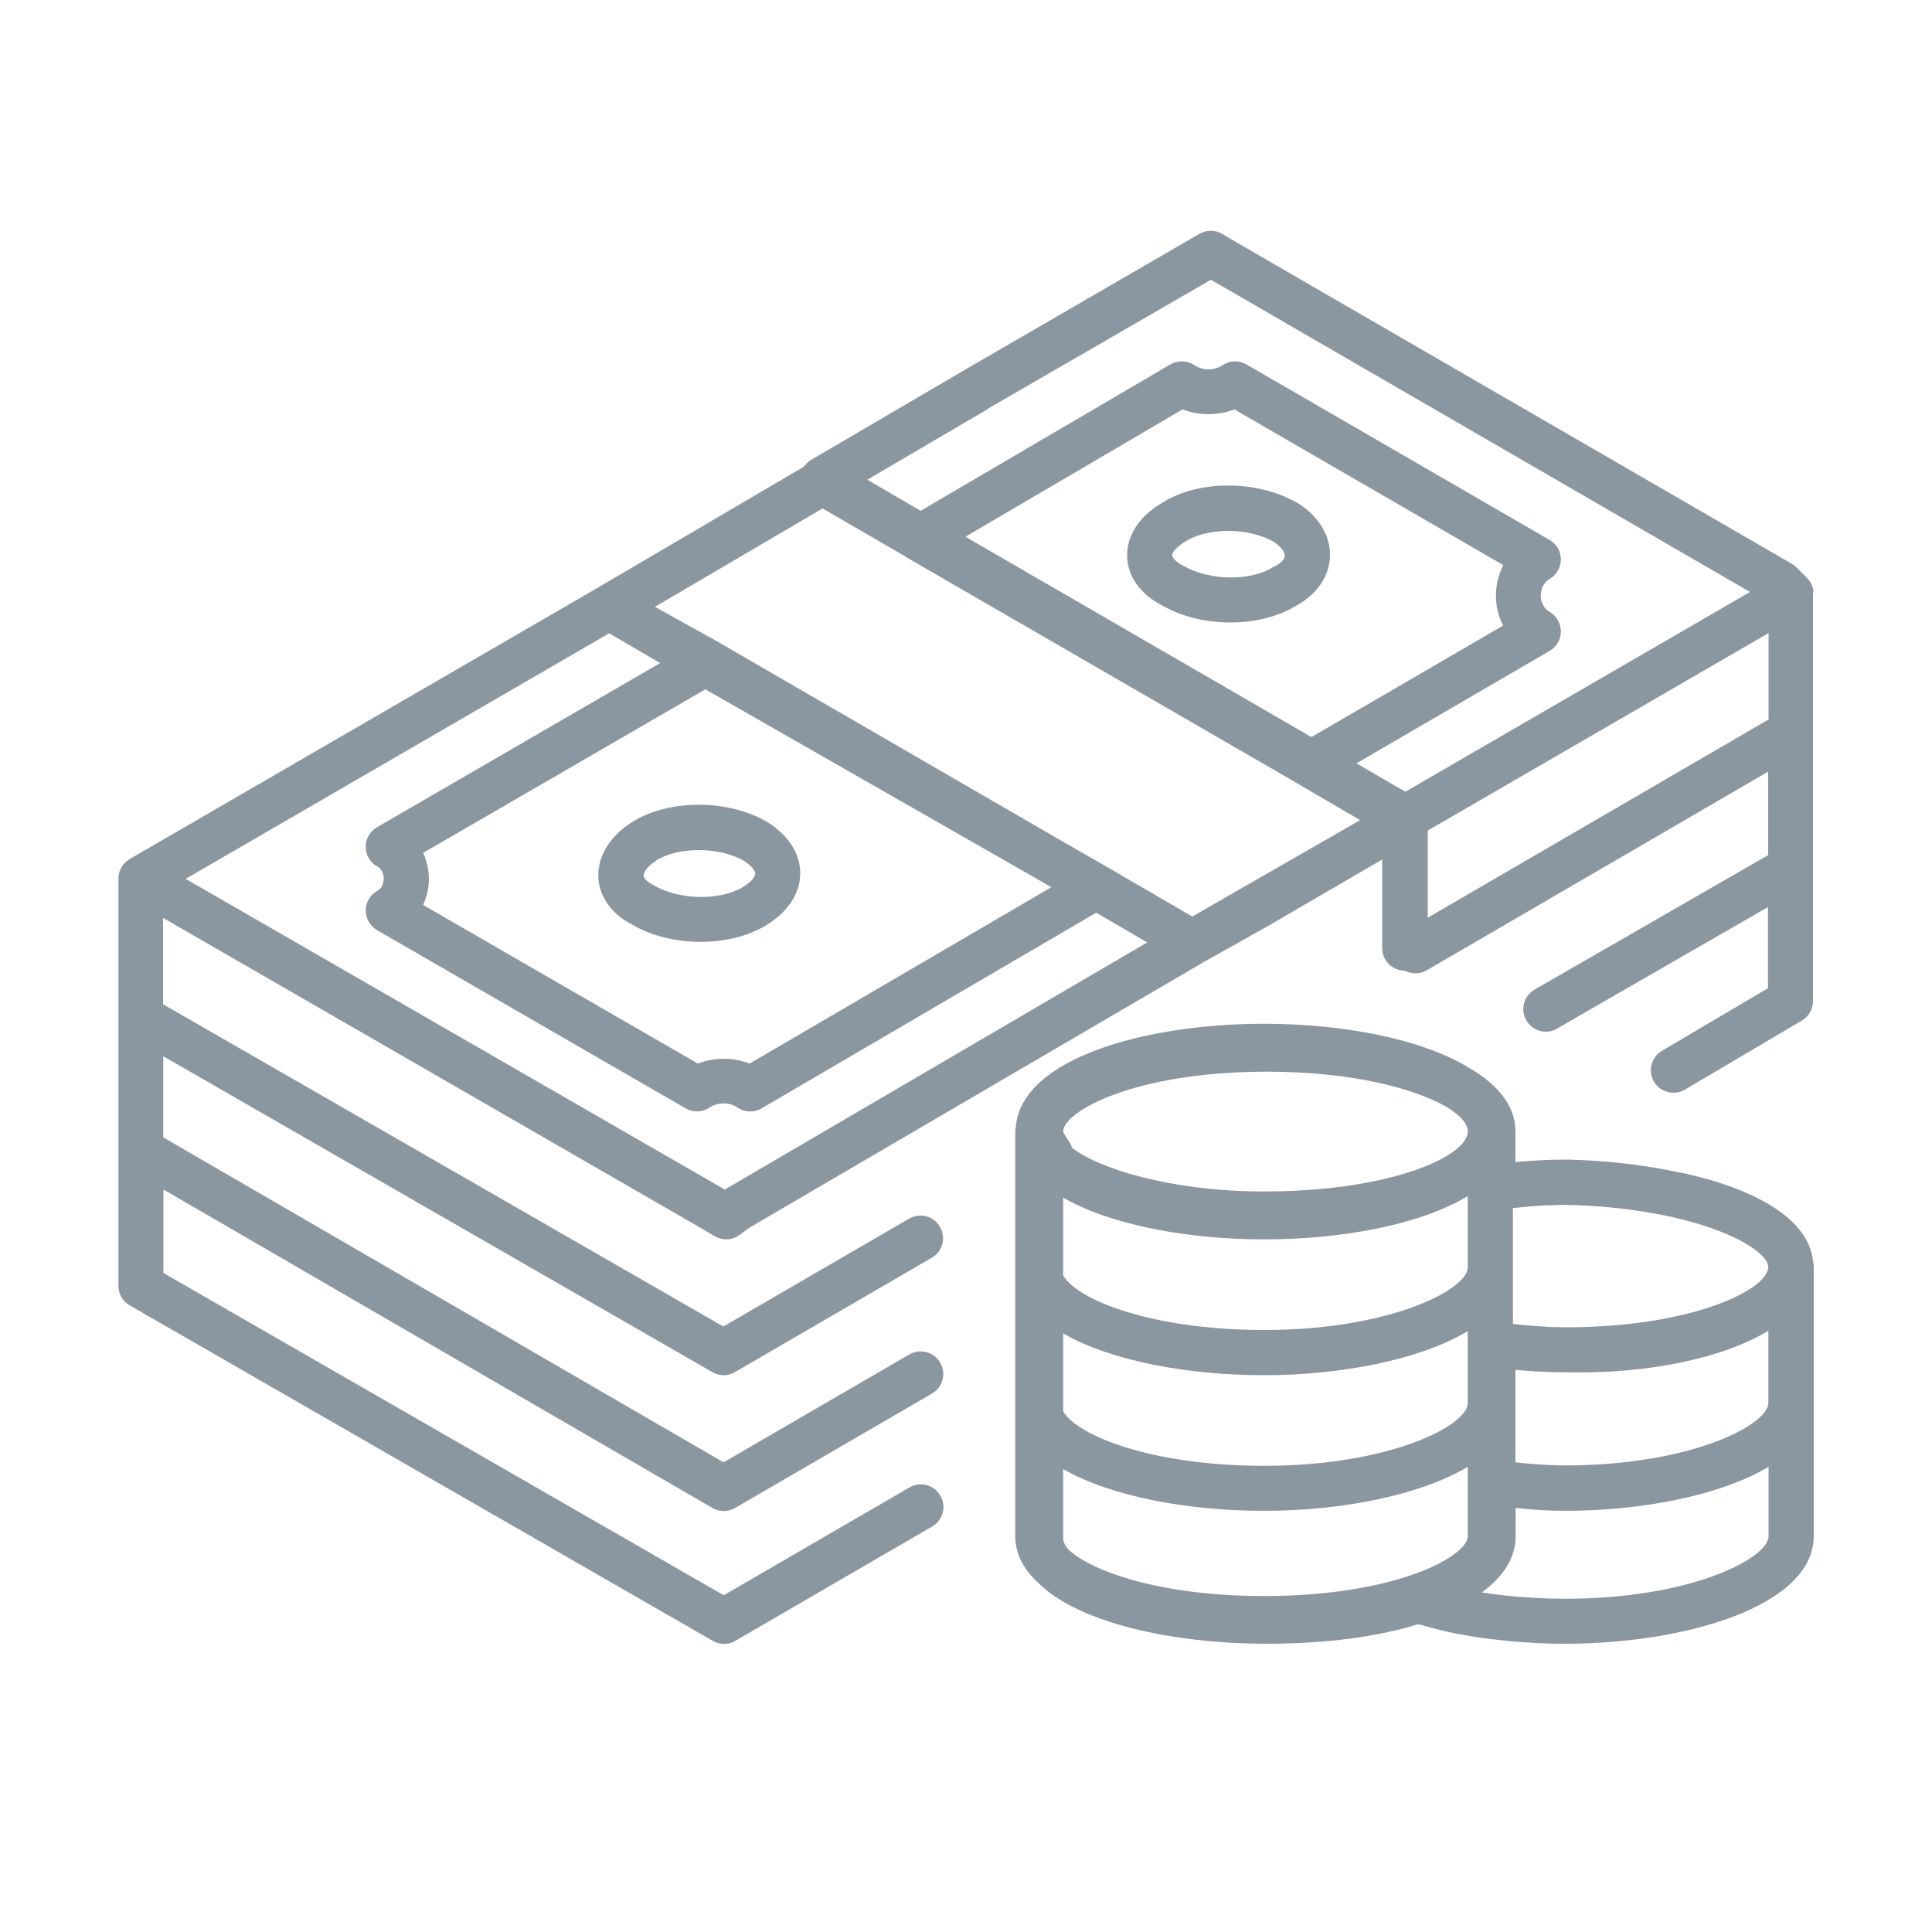 <?xml version="1.0" encoding="UTF-8"?><svg id="_レイヤー_2" xmlns="http://www.w3.org/2000/svg" viewBox="0 0 100 100"><defs><style>.cls-1{fill:#fff;}.cls-2{fill:#8b97a0;}</style></defs><g id="_レイヤー_1-2"><rect class="cls-1" width="100" height="100"/><path class="cls-2" d="M67.16,26.04s-.03-.02-.04-.02c-2.04-1.19-5.11-1.18-6.96,0-1.19.69-1.85,1.71-1.82,2.79.03,1.05.72,1.98,1.82,2.53,1.01.59,2.28.88,3.53.88s2.49-.3,3.44-.89c1.05-.59,1.67-1.5,1.71-2.52.04-1.06-.57-2.08-1.68-2.78ZM65.97,29.31s-.05.03-.07.04c-1.15.74-3.29.72-4.64-.06-.4-.2-.59-.43-.59-.55,0-.12.17-.41.7-.72.57-.36,1.38-.54,2.21-.54s1.7.19,2.34.56c.43.28.58.56.58.72,0,.18-.21.39-.53.57Z"/><path class="cls-2" d="M32.74,47.87c1.01.59,2.28.88,3.53.88s2.52-.3,3.47-.91c1.08-.69,1.68-1.63,1.68-2.64s-.6-1.95-1.68-2.64c-.01,0-.03-.02-.04-.02-2.04-1.19-5.11-1.18-7,.02-1.15.73-1.78,1.78-1.73,2.86.05,1.02.72,1.92,1.76,2.44ZM33.96,44.54c.57-.36,1.38-.54,2.21-.54s1.7.19,2.34.56c.4.26.58.51.58.66s-.18.41-.6.67c-1.15.73-3.29.72-4.64-.06-.39-.2-.54-.4-.54-.51,0-.17.19-.48.65-.77Z"/><path class="cls-2" d="M87.04,60.71c-.06-.01-.12-.03-.19-.04-.16-.03-.33-.06-.49-.1-1.65-.32-3.44-.51-5.23-.55-.03,0-.05,0-.08,0-.02,0-.04,0-.06,0-.9,0-1.74.06-2.55.13v-1.58c0-1.36-.94-2.46-2.44-3.32-2.45-1.49-6.52-2.26-10.57-2.26-6.25,0-12.56,1.83-12.85,5.33-.02.08-.03.16-.03.25v20.94c0,.91.43,1.72,1.17,2.4,2.07,2.09,6.98,3.17,11.85,3.17,3.03,0,5.76-.36,7.82-1.01.04.01.09.02.13.03.45.13.92.25,1.41.36.14.03.29.06.43.09.46.09.93.17,1.42.24.16.02.33.04.5.06.51.06,1.03.12,1.56.15.1,0,.2.01.31.02.61.04,1.23.06,1.85.06,6.24,0,12.88-1.95,12.88-5.58v-13.91c0-.09-.01-.17-.03-.25-.2-2.3-3.1-3.83-6.81-4.64ZM80.58,62.37c.15,0,.29-.01.44-.01,6.8.16,10.51,2.22,10.51,3.24,0,.05-.02.11-.04.17-.01.04-.04.08-.06.13,0,.01-.01.03-.02.04-.07.11-.17.23-.29.36,0,0,0,0-.01.01-1.14,1.06-4.59,2.38-10.04,2.39-.16,0-.31,0-.46-.01-.19,0-.38,0-.56-.02-.59-.03-1.17-.08-1.74-.14v-6c.57-.06,1.14-.11,1.73-.14.18,0,.36-.01.54-.02ZM65.43,64.15c4.03,0,8.09-.76,10.54-2.24v3.69c0,1.14-4,3.24-10.54,3.24-5.78,0-9.67-1.55-10.4-2.82v-4.03c2.47,1.42,6.45,2.16,10.4,2.16ZM55.03,69.02c2.47,1.42,6.45,2.16,10.4,2.16s8.06-.79,10.54-2.28v3.73c0,1.14-4,3.24-10.54,3.24-5.78,0-9.67-1.55-10.4-2.82v-4.03ZM75.97,58.57c0,.32-.26.68-.75,1.04-1.45,1.05-4.91,2.06-9.79,2.06s-8.61-1.21-9.94-2.26c-.03-.09-.05-.17-.11-.25-.13-.2-.33-.5-.35-.59,0-1.05,3.72-3.1,10.54-3.1,4.53,0,7.68.9,9.3,1.82.72.44,1.11.89,1.11,1.28ZM55.03,79.65v-3.61c2.47,1.42,6.45,2.16,10.4,2.16s8.06-.79,10.54-2.28v3.59c0,1.05-3.72,3.1-10.54,3.1-5.46,0-8.92-1.31-10.09-2.37-.2-.21-.31-.42-.31-.59ZM78.44,70.9c.81.08,1.65.13,2.55.13.03,0,.05,0,.08,0,.01,0,.02,0,.03,0h0c4.21.09,8.08-.73,10.43-2.15v3.73c0,1.14-4,3.24-10.54,3.24-.87,0-1.74-.07-2.55-.16v-4.8ZM83.33,82.66c-.74.06-1.51.09-2.33.09-.7,0-1.39-.03-2.08-.08-.1,0-.19-.02-.28-.02-.64-.05-1.26-.12-1.87-.22-.02,0-.05,0-.07-.01,1.16-.85,1.75-1.82,1.75-2.91v-1.46c.83.09,1.69.15,2.55.15,3.95,0,8.06-.79,10.54-2.28v3.59c0,1-3.06,2.73-8.21,3.15Z"/><path class="cls-2" d="M93.87,30.68s0-.07-.01-.1c0-.05-.02-.1-.03-.15,0-.03-.02-.06-.03-.09-.02-.05-.05-.11-.07-.16-.01-.02-.02-.05-.04-.07-.05-.07-.1-.14-.16-.2l-.55-.55c-.07-.07-.15-.13-.24-.18l-28.78-16.66-.69-.41c-.37-.22-.83-.22-1.2,0l-12.11,7.02-7.99,4.68c-.15.09-.27.21-.37.35l-10.66,6.26s0,0,0,0l-24.24,14.05s-.02.01-.02.02c-.08.05-.15.1-.22.17,0,0,0,0,0,0-.06.06-.12.14-.16.21-.01.02-.02.05-.04.07-.03.06-.06.12-.08.19,0,.03-.02.05-.02.08-.02.08-.03.16-.03.25,0,0,0,.02,0,.02,0,0,0,0,0,0,0,0,0,0,0,0v21.08c0,.42.22.8.59,1.01l30.17,17.36c.18.1.38.16.58.16s.41-.05.59-.16l10.19-5.92c.56-.32.75-1.04.42-1.6-.32-.56-1.04-.75-1.6-.42l-9.61,5.58-29-16.68v-4.32l28.41,16.48c.18.11.38.16.59.16s.41-.05.59-.16l10.19-5.92c.56-.32.75-1.04.42-1.6-.32-.56-1.04-.75-1.6-.42l-9.61,5.58-29-16.82v-4.2l28.42,16.35c.18.1.38.16.58.16s.41-.05.59-.16l10.19-5.92c.56-.32.75-1.04.42-1.6-.32-.56-1.04-.75-1.6-.42l-9.61,5.58-29-16.68v-4.47l27.85,16.06.69.41c.19.11.39.17.6.17.25,0,.49-.08.7-.23l.5-.37,23.5-13.74,3.44-1.93,5.82-3.39v4.58c0,.65.52,1.17,1.17,1.17,0,0,0,0,0,0,.17.09.35.14.55.14s.4-.05.59-.16l17.67-10.28v4.32l-12.09,6.96c-.56.32-.75,1.04-.43,1.59.22.38.61.59,1.01.59.2,0,.4-.05.58-.16l10.92-6.29v4.2l-5.49,3.24c-.55.33-.74,1.04-.41,1.6.22.37.61.57,1.01.57.2,0,.41-.05.59-.16l6.06-3.58c.36-.21.57-.59.57-1.01v-21.08s0-.04,0-.07ZM21.91,44.14l14.6-8.46,17.91,10.24-15.62,9.13c-.86-.33-1.82-.33-2.68,0l-14.22-8.21c.19-.41.3-.87.3-1.34s-.11-.94-.3-1.35ZM77.8,32.38l-9.92,5.77-17.91-10.37,11.24-6.59c.86.33,1.82.33,2.68,0l13.92,8.06c-.24.47-.38,1-.38,1.57s.13,1.1.38,1.57ZM73.9,42.99l17.64-10.22v4.47l-17.64,10.26v-4.5ZM51.14,21.15l11.45-6.62.09-.05,27.9,16.16-17.84,10.34-2.53-1.47,10-5.82c.36-.21.58-.59.58-1,0-.41-.21-.8-.57-1.01-.42-.25-.47-.68-.47-.86s.05-.61.47-.86c.35-.21.57-.6.57-1.01,0-.41-.22-.79-.58-1l-15.7-9.09c-.38-.22-.86-.21-1.23.04-.44.29-1.02.29-1.46,0-.37-.25-.85-.26-1.24-.04l-12.93,7.58-2.76-1.61,6.26-3.67ZM42.56,26.31l4.28,2.48s.06.05.1.07l19.92,11.52.32.19,3.22,1.88-8.69,4.99-4.38-2.55s0,0,0,0l-2.39-1.37-17.87-10.35-3.17-1.76,8.67-5.09ZM37.56,61.56s-.02.01-.03.02l-27.92-16.09,21.92-12.71,2.64,1.54-14.66,8.5c-.36.21-.59.6-.58,1.02,0,.42.23.81.6,1.01.31.17.33.53.33.63s-.02.46-.33.63c-.37.2-.6.59-.6,1.01,0,.42.22.81.58,1.02l15.98,9.23c.38.22.86.21,1.23-.04.44-.29,1.02-.29,1.46,0,.2.13.42.2.65.2.2,0,.41-.05.59-.16l17.32-10.13,2.64,1.54-21.83,12.77Z"/></g></svg>